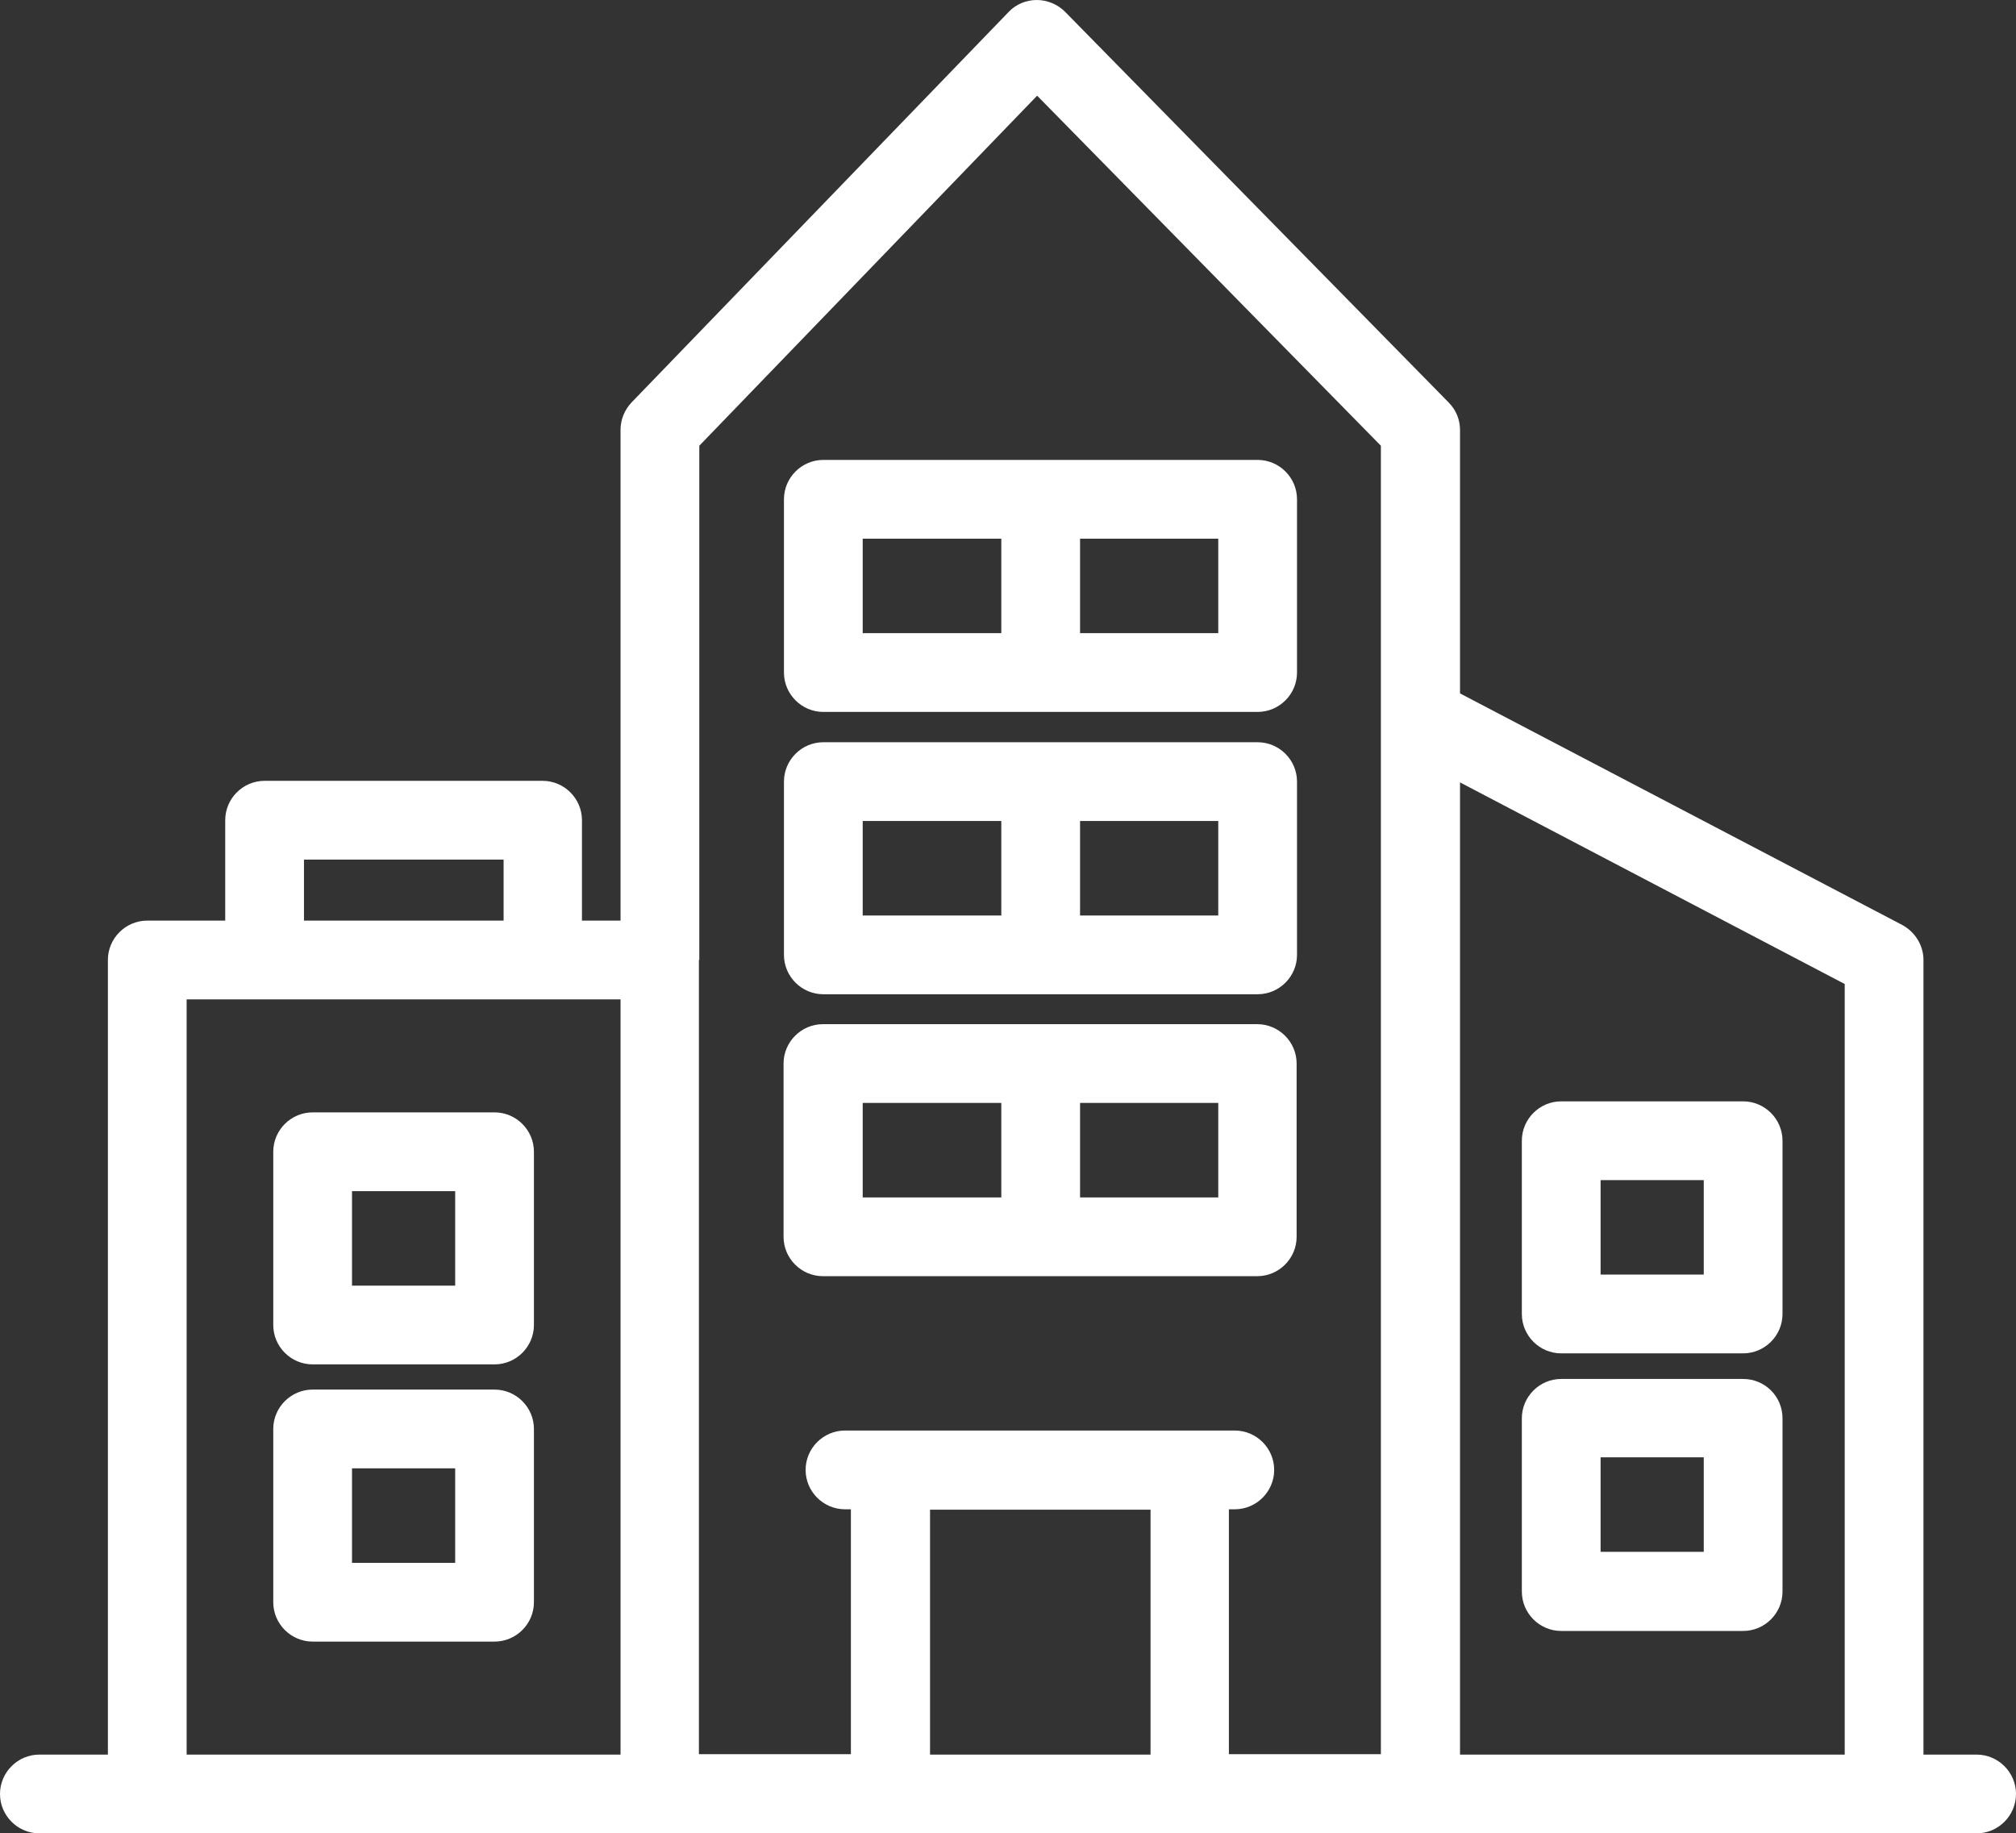<?xml version="1.0" encoding="UTF-8" standalone="no"?><svg xmlns="http://www.w3.org/2000/svg" xmlns:xlink="http://www.w3.org/1999/xlink" fill="#ffffff" height="465.6" preserveAspectRatio="xMidYMid meet" version="1" viewBox="0.0 23.2 512.0 465.6" width="512" zoomAndPan="magnify"><rect x="0.0" y="23.2" width="512.0" height="465.6" fill="#333333" stroke="none"/><g id="change1_1"><path d="M209.1,204h55.2h55.1c5.5,0,10-4.5,10-10v-44c0-5.5-4.5-10-10-10h-55.1h-55.2c-5.5,0-10,4.5-10,10v44 C199.1,199.5,203.6,204,209.1,204z M309.4,184h-35.1v-24h35.1V184z M219.1,160h35.2v24h-35.2V160z" fill="inherit"/><path d="M442.7,302.9h-46.2c-5.5,0-10,4.5-10,10v44c0,5.5,4.5,10,10,10h46.2c5.5,0,10-4.5,10-10v-44 C452.7,307.4,448.2,302.9,442.7,302.9z M432.7,346.9h-26.2v-24h26.2V346.9z" fill="inherit"/><path d="M442.7,373.4h-46.2c-5.5,0-10,4.5-10,10v44c0,5.5,4.5,10,10,10h46.2c5.5,0,10-4.5,10-10v-44 C452.7,377.8,448.2,373.4,442.7,373.4z M432.7,417.3h-26.2v-24h26.2V417.3z" fill="inherit"/><path d="M125.6,305.7H79.4c-5.5,0-10,4.5-10,10v44c0,5.5,4.5,10,10,10h46.2c5.5,0,10-4.5,10-10v-44 C135.6,310.2,131.1,305.7,125.6,305.7z M115.6,349.7H89.4v-24h26.2V349.7z" fill="inherit"/><path d="M125.6,376.1H79.4c-5.5,0-10,4.5-10,10v44c0,5.5,4.5,10,10,10h46.2c5.5,0,10-4.5,10-10v-44 C135.6,380.6,131.1,376.1,125.6,376.1z M115.6,420.1H89.4v-24h26.2V420.1z" fill="inherit"/><path d="M502,468.8h-13.5V267c0-3.7-2.1-7.1-5.4-8.9l-112.3-58.8v-66.9c0-2.6-1-5.1-2.9-7l-97.4-99.2c-1.9-1.9-4.5-3-7.2-3 c-2.7,0-5.3,1.1-7.1,3l-95.8,99.2c-1.8,1.9-2.8,4.4-2.8,6.9V257h-9.8v-25.5c0-5.5-4.5-10-10-10H67.2c-5.5,0-10,4.5-10,10V257H37.4 c-5.5,0-10,4.5-10,10v201.8H10c-5.5,0-10,4.5-10,10s4.5,10,10,10h27.4h130.2h58.6h76h58.6h117.7H502c5.5,0,10-4.5,10-10 S507.5,468.8,502,468.8z M77.2,241.5h50.7V257H77.2V241.5z M47.4,277h19.8h70.6h19.8v191.8H47.4V277z M177.6,267V136.4l85.8-88.9 l87.3,88.9v68.9v263.4h-38.6v-62.2h1.5c5.5,0,10-4.5,10-10s-4.5-10-10-10h-11.5h-76h-11.5c-5.5,0-10,4.5-10,10s4.5,10,10,10h1.5 v62.2h-38.6V267z M236.2,468.8v-62.2h56v62.2H236.2z M370.8,468.8V221.9l97.7,51.2v195.7H370.8z" fill="inherit"/><path d="M209.1,275.7h55.2h55.1c5.5,0,10-4.5,10-10v-44c0-5.5-4.5-10-10-10h-55.1h-55.2c-5.5,0-10,4.5-10,10v44 C199.1,271.2,203.6,275.7,209.1,275.7z M309.4,255.7h-35.1v-24h35.1V255.7z M219.1,231.7h35.2v24h-35.2V231.7z" fill="inherit"/><path d="M264.2,347.3h55.1c5.5,0,10-4.5,10-10v-44c0-5.5-4.5-10-10-10h-55.1h-55.2c-5.5,0-10,4.5-10,10v44c0,5.5,4.5,10,10,10 H264.2z M309.4,327.3h-35.1v-24h35.1V327.3z M219.1,303.3h35.2v24h-35.2V303.3z" fill="inherit"/></g></svg>